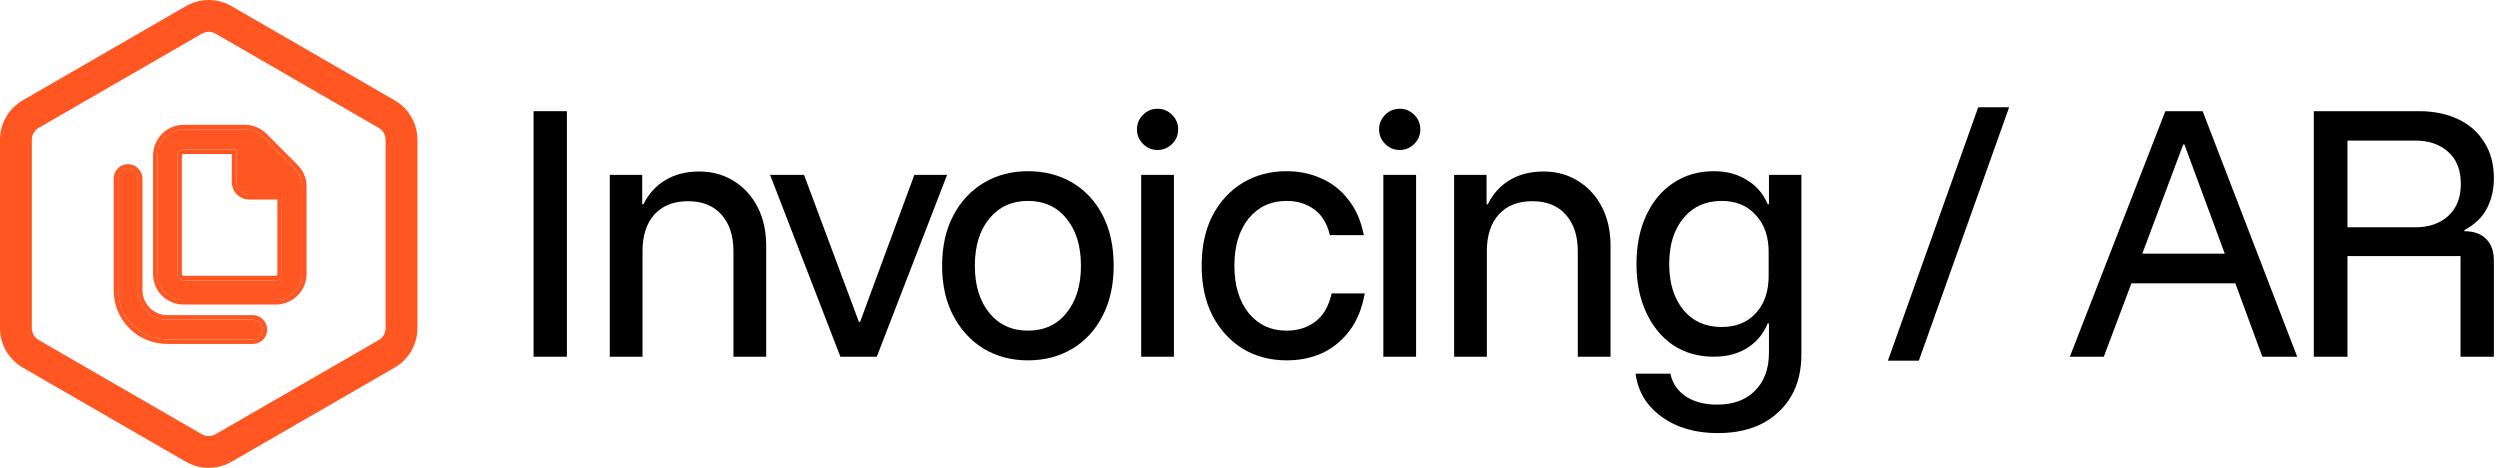 <svg width="187" height="35" viewBox="0 0 187 35" fill="none" xmlns="http://www.w3.org/2000/svg">
<path d="M28.841 10.45C28.841 10.086 28.647 9.749 28.331 9.567L16.121 2.518C15.805 2.335 15.416 2.335 15.101 2.518L2.891 9.567C2.575 9.749 2.381 10.086 2.381 10.45V24.549C2.381 24.914 2.575 25.251 2.891 25.433L15.101 32.482C15.416 32.665 15.805 32.664 16.121 32.482L28.331 25.433C28.647 25.251 28.841 24.914 28.841 24.549V10.45ZM31.222 24.549L31.215 24.776C31.14 25.903 30.508 26.925 29.522 27.495L17.311 34.544L17.111 34.651C16.166 35.116 15.056 35.116 14.111 34.651L13.91 34.544L1.701 27.495C0.714 26.925 0.082 25.903 0.007 24.776L0 24.549V10.45C7.22595e-06 9.311 0.57 8.253 1.508 7.625L1.701 7.505L13.91 0.456C14.962 -0.152 16.259 -0.152 17.311 0.456L29.522 7.505C30.574 8.113 31.222 9.235 31.222 10.45V24.549Z" fill="#FF5622"/>
<path d="M22.004 12.562C22.373 12.93 22.587 13.421 22.587 13.943V20.478C22.587 21.582 21.698 22.442 20.624 22.442H13.751C12.646 22.442 11.787 21.582 11.787 20.478V11.641C11.787 10.568 12.646 9.678 13.751 9.678H18.323C18.844 9.678 19.335 9.893 19.703 10.261L22.004 12.562ZM21.115 20.478H21.084V14.587H18.66C18.108 14.587 17.678 14.157 17.678 13.605V11.181H13.751C13.475 11.181 13.26 11.396 13.26 11.672V20.478C13.26 20.754 13.475 20.969 13.751 20.969H20.624C20.869 20.969 21.115 20.754 21.115 20.478ZM18.905 25.387C19.304 25.387 19.642 25.08 19.642 24.651C19.642 24.252 19.304 23.914 18.905 23.914H12.524C11.296 23.914 10.315 22.933 10.315 21.705V13.36C10.315 12.961 9.977 12.623 9.578 12.623C9.149 12.623 8.842 12.961 8.842 13.36V21.705C8.842 23.761 10.468 25.387 12.524 25.387H18.905Z" fill="#FF5622"/>
<path d="M18.908 23.573V23.913H12.526V23.573H18.908ZM10.317 21.705V13.359C10.317 12.985 10.02 12.665 9.654 12.627L9.581 12.623C9.151 12.623 8.844 12.96 8.844 13.359V21.705L8.849 21.896C8.943 23.797 10.433 25.287 12.334 25.381L12.526 25.386H18.908C19.282 25.386 19.601 25.117 19.64 24.729L19.644 24.65C19.644 24.276 19.348 23.956 18.982 23.917L18.908 23.913V23.573C19.495 23.573 19.984 24.064 19.984 24.65C19.984 25.277 19.485 25.726 18.908 25.726H12.526C10.283 25.726 8.504 23.948 8.504 21.705V13.359C8.504 12.782 8.954 12.282 9.581 12.282C10.167 12.283 10.657 12.773 10.657 13.359V21.705C10.657 22.744 11.487 23.573 12.526 23.573V23.913L12.411 23.911C11.276 23.854 10.376 22.954 10.319 21.819L10.317 21.705ZM11.449 20.477V11.641C11.449 10.383 12.457 9.337 13.753 9.337V9.677C12.649 9.677 11.79 10.567 11.79 11.641V20.477C11.79 21.582 12.649 22.441 13.753 22.441H20.626C21.7 22.441 22.589 21.582 22.589 20.477V13.942C22.589 13.486 22.425 13.053 22.138 12.705L22.007 12.561L19.706 10.26C19.338 9.892 18.846 9.677 18.325 9.677V9.337C18.942 9.337 19.518 9.591 19.946 10.02L22.247 12.321C22.676 12.749 22.93 13.325 22.93 13.942V20.477C22.93 21.773 21.884 22.781 20.626 22.781H13.753C12.461 22.781 11.449 21.769 11.449 20.477ZM20.626 20.628V20.968H13.753V20.628H20.626ZM13.262 20.477V11.671C13.262 11.395 13.477 11.18 13.753 11.18H17.68V13.604C17.68 14.157 18.11 14.586 18.662 14.586H21.086V20.477H21.117C21.117 20.753 20.871 20.968 20.626 20.968V20.628C20.651 20.628 20.692 20.615 20.728 20.581C20.735 20.574 20.741 20.567 20.746 20.559V14.926H18.662C17.922 14.926 17.34 14.344 17.34 13.604V11.52H13.753C13.665 11.521 13.602 11.583 13.602 11.671V20.477C13.602 20.565 13.665 20.628 13.753 20.628V20.968C13.477 20.968 13.262 20.753 13.262 20.477ZM18.325 9.337V9.677H13.753V9.337H18.325Z" fill="#FF5622"/>
<path d="M173.073 26.683V8.316H180.919C182.037 8.316 183.012 8.513 183.844 8.906C184.69 9.299 185.348 9.873 185.816 10.629C186.3 11.37 186.542 12.277 186.542 13.35C186.542 14.166 186.368 14.915 186.02 15.595C185.673 16.26 185.113 16.797 184.342 17.205V17.296C185.053 17.296 185.597 17.492 185.975 17.885C186.353 18.263 186.542 18.807 186.542 19.518V26.683H184.048V19.155H175.59V26.683H173.073ZM175.59 17.001H180.669C181.682 17.001 182.498 16.721 183.118 16.162C183.753 15.587 184.07 14.786 184.07 13.758C184.07 12.715 183.753 11.914 183.118 11.355C182.498 10.796 181.682 10.516 180.669 10.516H175.59V17.001Z" fill="black"/>
<path d="M154.825 26.683L161.968 8.316H164.757L171.831 26.683H169.223L167.205 21.195H159.428L157.365 26.683H154.825ZM160.244 18.973H166.412L163.396 10.811H163.305L160.244 18.973Z" fill="black"/>
<path d="M141.215 26.977L147.972 8.021H150.285L143.528 26.977H141.215Z" fill="black"/>
<path d="M128.486 32.396C126.808 32.396 125.409 31.988 124.291 31.172C123.172 30.371 122.522 29.297 122.341 27.952H124.948C125.1 28.678 125.485 29.245 126.105 29.653C126.725 30.061 127.503 30.265 128.44 30.265C129.65 30.265 130.594 29.917 131.275 29.222C131.97 28.527 132.318 27.582 132.318 26.388V24.188H132.227C131.894 24.989 131.373 25.609 130.662 26.047C129.967 26.471 129.143 26.682 128.191 26.682C127.042 26.682 126.029 26.395 125.152 25.821C124.291 25.231 123.618 24.415 123.134 23.372C122.651 22.329 122.409 21.12 122.409 19.744C122.409 18.369 122.651 17.159 123.134 16.116C123.618 15.073 124.291 14.264 125.152 13.69C126.029 13.1 127.042 12.806 128.191 12.806C129.143 12.806 129.967 13.025 130.662 13.463C131.373 13.886 131.894 14.491 132.227 15.277H132.318V13.078H134.744V26.501C134.744 28.315 134.177 29.751 133.043 30.809C131.925 31.867 130.405 32.396 128.486 32.396ZM128.78 24.46C129.854 24.46 130.708 24.113 131.343 23.417C131.977 22.722 132.295 21.8 132.295 20.651V18.837C132.295 17.688 131.97 16.766 131.32 16.071C130.685 15.375 129.838 15.028 128.78 15.028C127.586 15.028 126.634 15.459 125.923 16.32C125.213 17.167 124.858 18.308 124.858 19.744C124.858 21.18 125.213 22.329 125.923 23.191C126.634 24.037 127.586 24.46 128.78 24.46Z" fill="black"/>
<path d="M108.768 26.682V13.078H111.194V15.277H111.284C111.677 14.491 112.229 13.886 112.94 13.463C113.65 13.04 114.489 12.828 115.457 12.828C116.439 12.828 117.308 13.07 118.064 13.554C118.82 14.022 119.409 14.672 119.833 15.504C120.256 16.335 120.468 17.287 120.468 18.361V26.682H118.019V18.791C118.019 17.628 117.716 16.713 117.112 16.048C116.522 15.383 115.691 15.05 114.618 15.05C113.544 15.05 112.705 15.383 112.101 16.048C111.511 16.713 111.216 17.628 111.216 18.791V26.682H108.768Z" fill="black"/>
<path d="M103.474 26.682V13.078H105.923V26.682H103.474ZM104.698 11.219C104.275 11.219 103.912 11.067 103.61 10.765C103.307 10.463 103.156 10.1 103.156 9.677C103.156 9.253 103.307 8.891 103.61 8.588C103.912 8.286 104.275 8.135 104.698 8.135C105.121 8.135 105.484 8.286 105.786 8.588C106.089 8.891 106.24 9.253 106.24 9.677C106.24 10.1 106.089 10.463 105.786 10.765C105.484 11.067 105.121 11.219 104.698 11.219Z" fill="black"/>
<path d="M96.233 26.954C95.023 26.954 93.935 26.667 92.968 26.093C92.015 25.503 91.259 24.68 90.7 23.621C90.156 22.563 89.884 21.316 89.884 19.88C89.884 18.429 90.156 17.174 90.7 16.116C91.259 15.058 92.015 14.242 92.968 13.667C93.935 13.093 95.023 12.806 96.233 12.806C97.185 12.806 98.054 12.987 98.84 13.35C99.641 13.697 100.314 14.227 100.858 14.937C101.417 15.632 101.803 16.517 102.015 17.59H99.475C99.263 16.698 98.863 16.048 98.273 15.64C97.699 15.232 97.019 15.028 96.233 15.028C95.069 15.028 94.124 15.466 93.398 16.343C92.688 17.22 92.333 18.399 92.333 19.88C92.333 21.346 92.688 22.525 93.398 23.417C94.124 24.294 95.069 24.732 96.233 24.732C97.064 24.732 97.775 24.513 98.364 24.075C98.969 23.637 99.384 22.926 99.611 21.944H102.083C101.886 23.062 101.508 23.992 100.949 24.732C100.39 25.473 99.709 26.032 98.908 26.41C98.107 26.773 97.215 26.954 96.233 26.954Z" fill="black"/>
<path d="M85.361 26.682V13.078H87.81V26.682H85.361ZM86.586 11.219C86.162 11.219 85.8 11.067 85.497 10.765C85.195 10.463 85.044 10.1 85.044 9.677C85.044 9.253 85.195 8.891 85.497 8.588C85.8 8.286 86.162 8.135 86.586 8.135C87.009 8.135 87.372 8.286 87.674 8.588C87.977 8.891 88.128 9.253 88.128 9.677C88.128 10.1 87.977 10.463 87.674 10.765C87.372 11.067 87.009 11.219 86.586 11.219Z" fill="black"/>
<path d="M76.887 26.954C75.662 26.954 74.566 26.667 73.599 26.093C72.631 25.503 71.868 24.68 71.309 23.621C70.749 22.563 70.47 21.316 70.47 19.88C70.47 18.429 70.749 17.174 71.309 16.116C71.868 15.058 72.631 14.242 73.599 13.667C74.566 13.093 75.662 12.806 76.887 12.806C78.141 12.806 79.252 13.093 80.22 13.667C81.187 14.242 81.943 15.058 82.487 16.116C83.031 17.174 83.303 18.429 83.303 19.88C83.303 21.316 83.024 22.571 82.464 23.644C81.92 24.702 81.164 25.518 80.197 26.093C79.23 26.667 78.126 26.954 76.887 26.954ZM76.887 24.732C78.096 24.732 79.056 24.294 79.766 23.417C80.492 22.525 80.855 21.346 80.855 19.88C80.855 18.399 80.492 17.22 79.766 16.343C79.056 15.466 78.096 15.028 76.887 15.028C75.692 15.028 74.733 15.466 74.007 16.343C73.281 17.22 72.919 18.399 72.919 19.88C72.919 21.346 73.281 22.525 74.007 23.417C74.733 24.294 75.692 24.732 76.887 24.732Z" fill="black"/>
<path d="M62.862 26.683L57.602 13.078H60.141L64.245 24.075H64.336L68.394 13.078H70.843L65.583 26.683H62.862Z" fill="black"/>
<path d="M45.611 26.682V13.078H48.038V15.277H48.128C48.521 14.491 49.073 13.886 49.783 13.463C50.494 13.04 51.333 12.828 52.3 12.828C53.283 12.828 54.152 13.07 54.908 13.554C55.664 14.022 56.253 14.672 56.676 15.504C57.1 16.335 57.311 17.287 57.311 18.361V26.682H54.862V18.791C54.862 17.628 54.56 16.713 53.956 16.048C53.366 15.383 52.535 15.05 51.461 15.05C50.388 15.05 49.549 15.383 48.944 16.048C48.355 16.713 48.06 17.628 48.06 18.791V26.682H45.611Z" fill="black"/>
<path d="M39.91 26.683V8.316H42.404V26.683H39.91Z" fill="black"/>
</svg>
